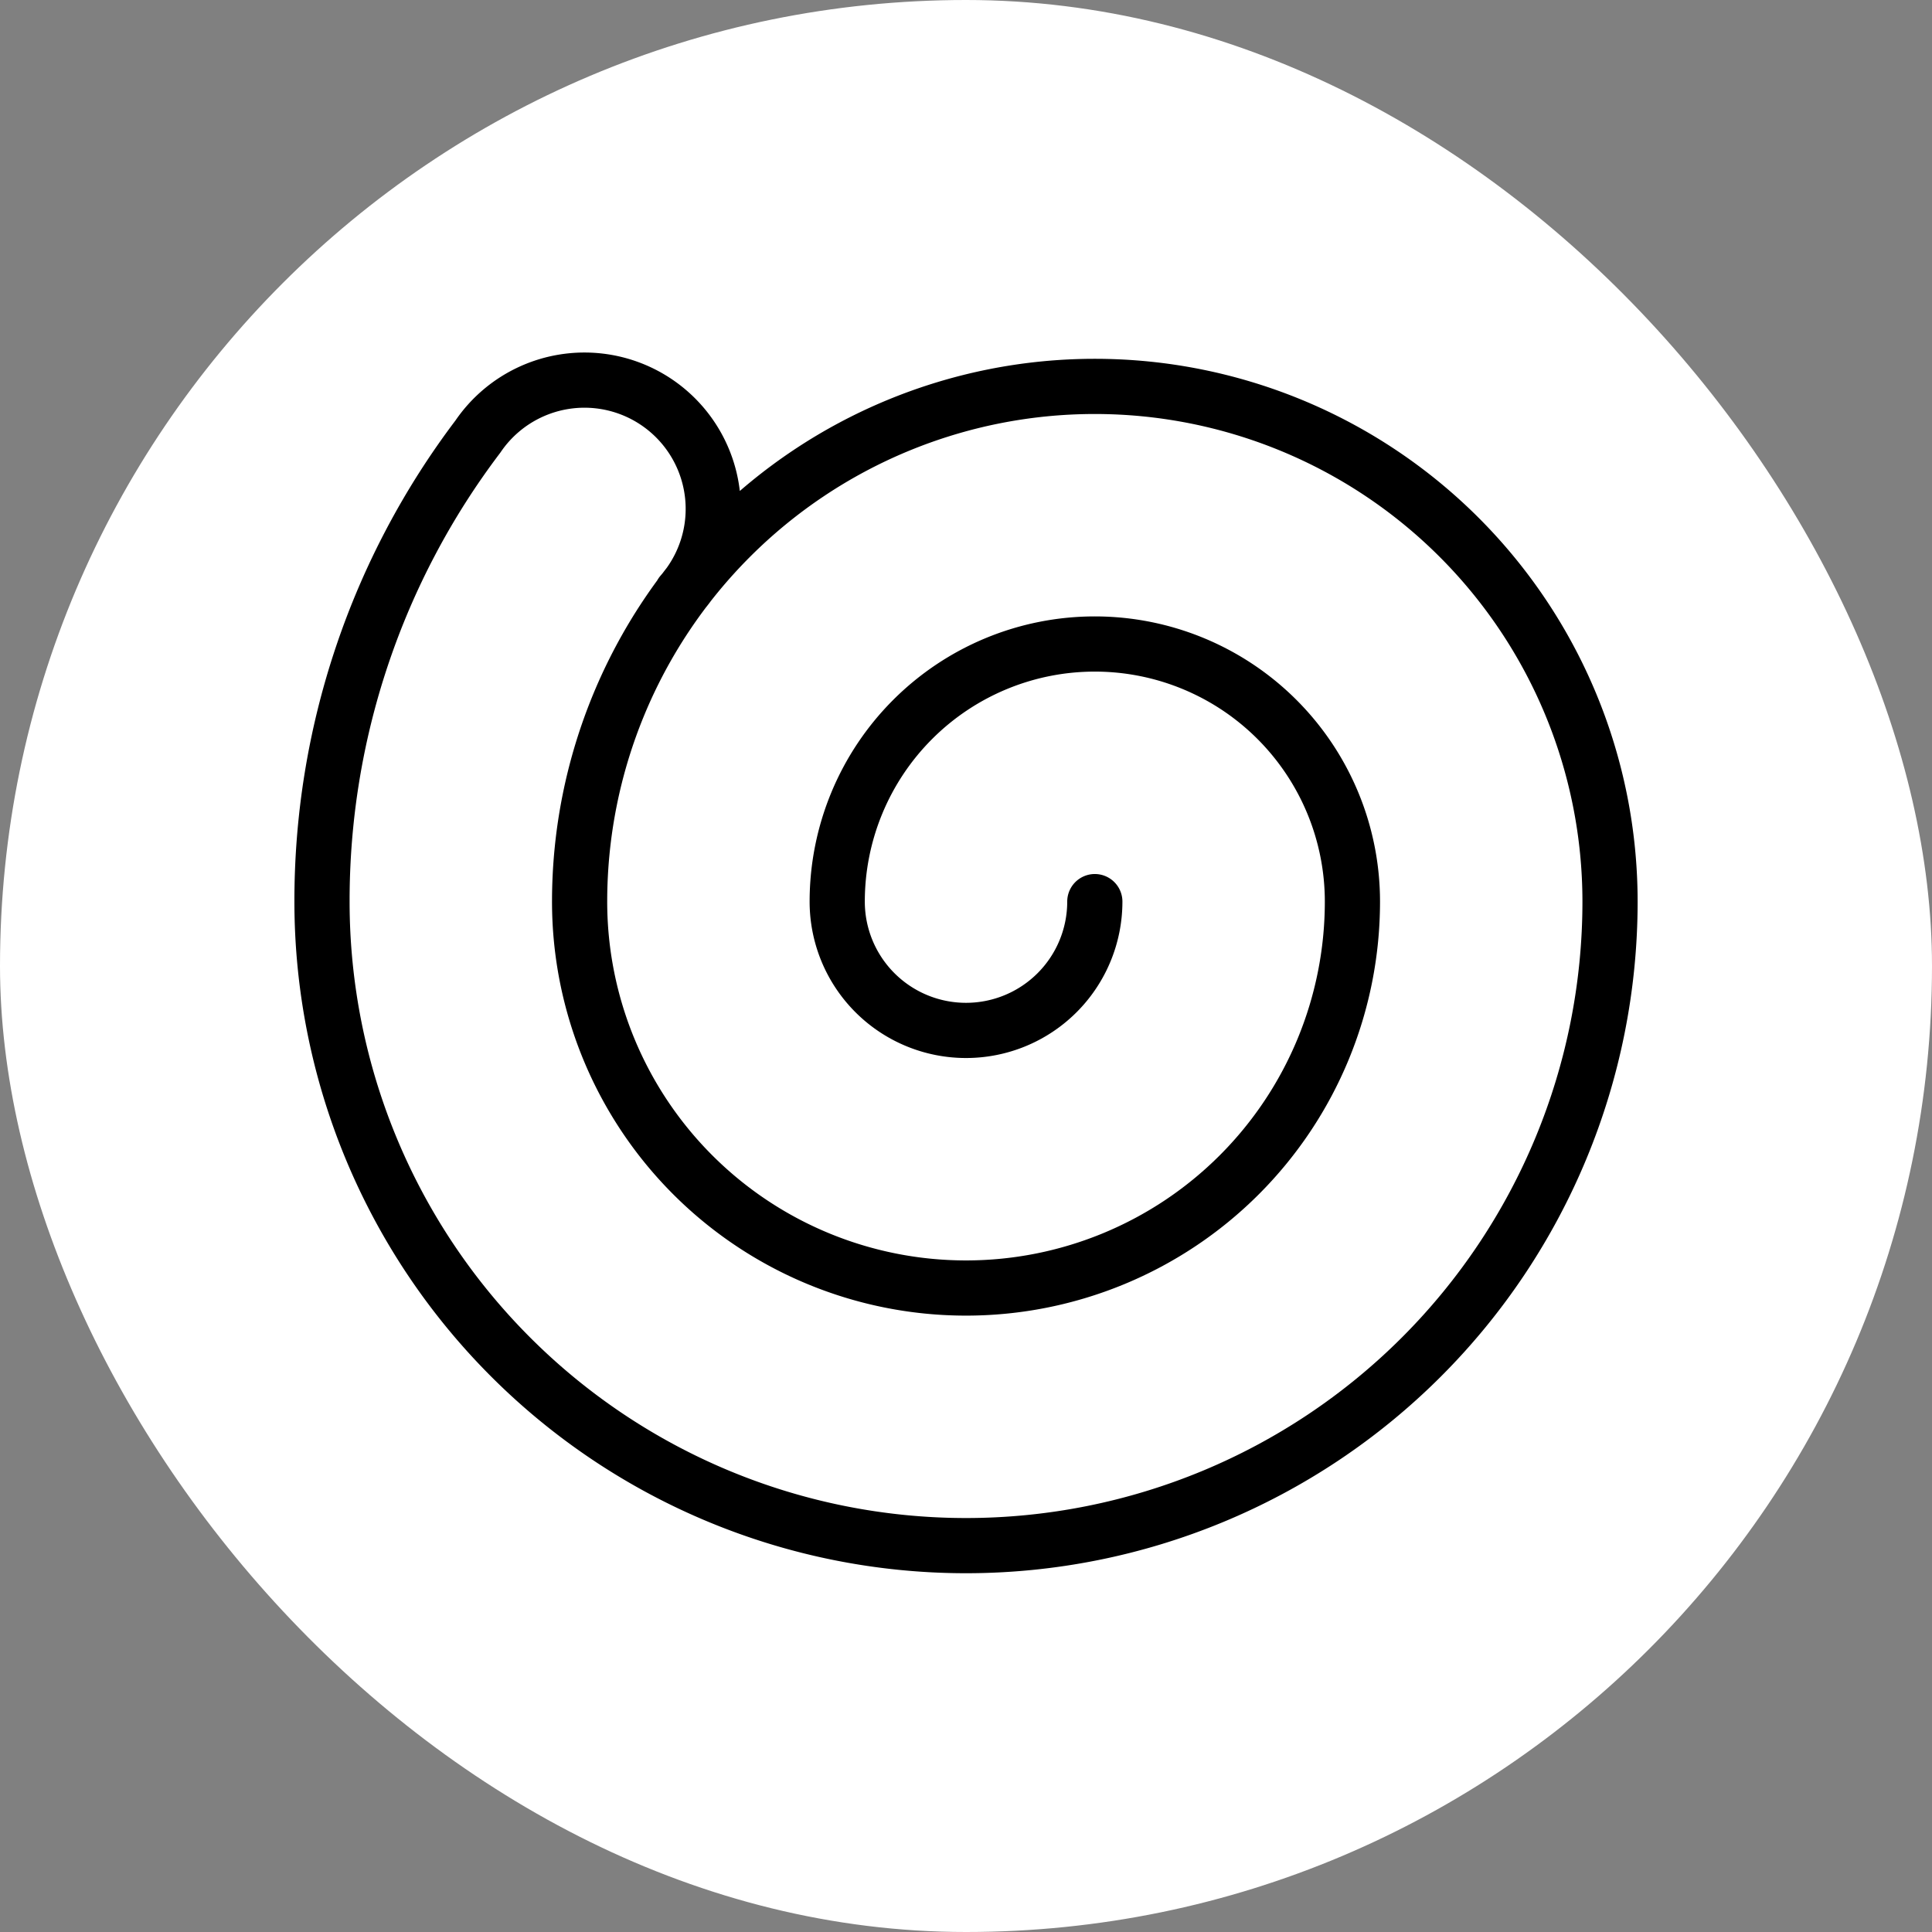 <svg xmlns="http://www.w3.org/2000/svg" version="1.1" xmlns:xlink="http://www.w3.org/1999/xlink" width="1000" height="1000"><rect width="100%" height="100%" fill="#808080" stroke="none"/><g clip-path="url(#SvgjsClipPath1115)"><rect width="1000" height="1000" fill="#ffffff"></rect><g transform="matrix(14.286,0,0,14.286,100,100)"><svg xmlns="http://www.w3.org/2000/svg" version="1.1" xmlns:xlink="http://www.w3.org/1999/xlink" width="56" height="56"><svg xmlns="http://www.w3.org/2000/svg" width="56" height="56" viewBox="0 0 24 24" fill="none" stroke="#000000" stroke-width="0.857" stroke-linecap="round" stroke-linejoin="round" class="lucide lucide-shell-icon lucide-shell"><path d="M14 11a2 2 0 1 1-4 0 4 4 0 0 1 8 0 6 6 0 0 1-12 0 8 8 0 0 1 16 0 10 10 0 1 1-20 0 11.93 11.93 0 0 1 2.42-7.22 2 2 0 1 1 3.16 2.44"></path></svg></svg></g></g><defs><clipPath id="SvgjsClipPath1115"><rect width="1000" height="1000" x="0" y="0" rx="500" ry="500"></rect></clipPath></defs></svg>